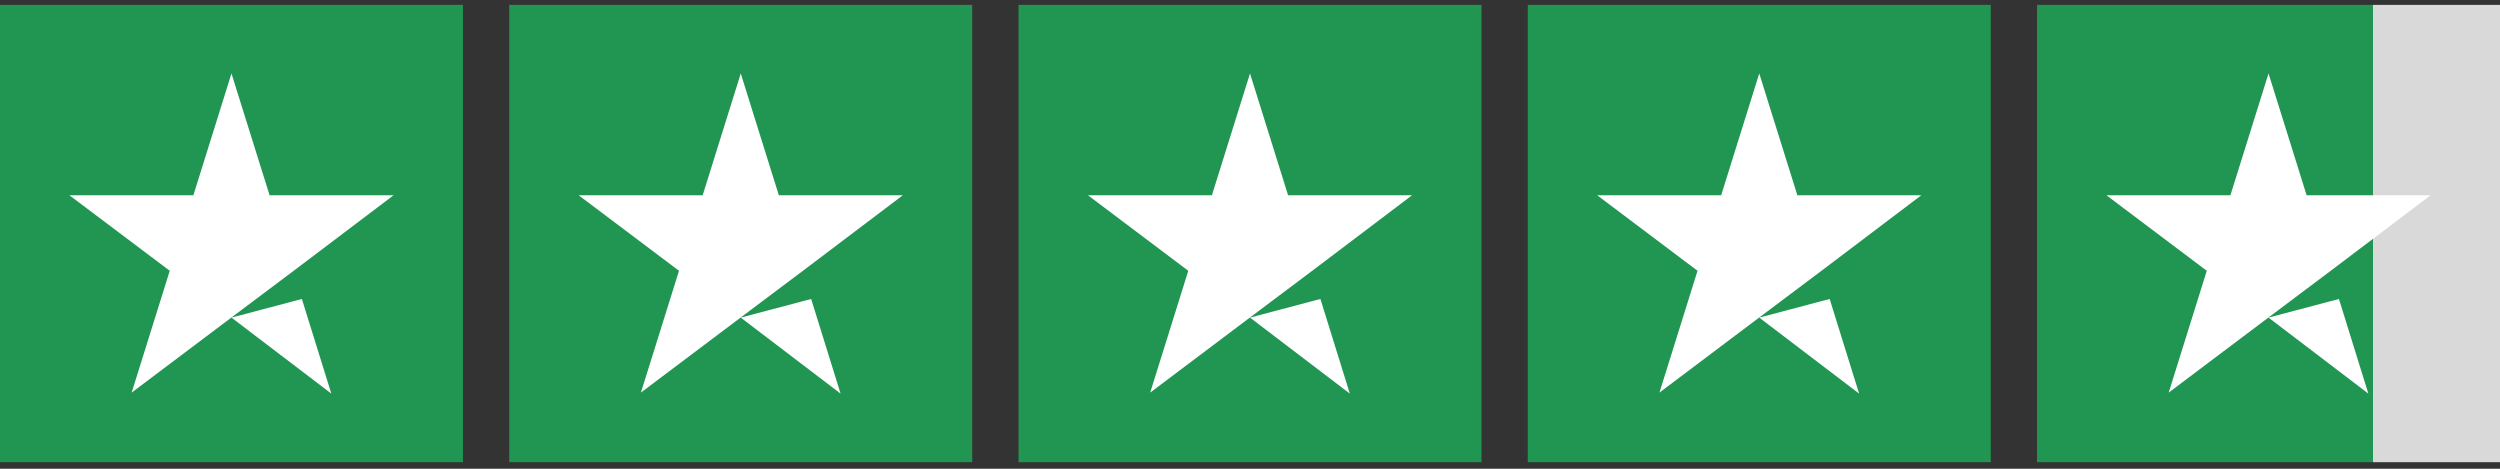 <svg width="80" height="15" viewBox="0 0 80 15" fill="none" xmlns="http://www.w3.org/2000/svg">
<rect x="0" y="0" width="80" height="15" fill="#333333" stroke="none"/>
<g clip-path="url(#clip0_337_189)">
<path d="M14.815 0.156H0V14.79H14.815V0.156Z" fill="#219653"/>
<path d="M7.407 10.163L9.66 9.567L10.602 12.595L7.407 10.163ZM12.593 6.249H8.627L7.407 2.351L6.188 6.249H2.222L5.432 8.665L4.213 12.563L7.423 10.147L9.398 8.665L12.593 6.249Z" fill="white"/>
<path d="M31.111 0.156H16.296V14.79H31.111V0.156Z" fill="#219653"/>
<path d="M23.704 10.163L25.957 9.567L26.898 12.595L23.704 10.163ZM28.889 6.249H24.923L23.704 2.351L22.485 6.249H18.518L21.728 8.665L20.509 12.563L23.719 10.147L25.694 8.665L28.889 6.249Z" fill="white"/>
<path d="M47.407 0.156H32.593V14.79H47.407V0.156Z" fill="#219653"/>
<path d="M40 10.163L42.253 9.567L43.194 12.595L40 10.163ZM45.185 6.249H41.219L40 2.351L38.781 6.249H34.815L38.025 8.665L36.806 12.563L40.016 10.147L41.991 8.665L45.185 6.249Z" fill="white"/>
<path d="M63.704 0.156H48.889V14.79H63.704V0.156Z" fill="#219653"/>
<path d="M56.296 10.163L58.549 9.567L59.491 12.595L56.296 10.163ZM61.481 6.249H57.516L56.296 2.351L55.077 6.249H51.111L54.321 8.665L53.102 12.563L56.312 10.147L58.287 8.665L61.481 6.249Z" fill="white"/>
<path d="M80 0.156H65.185V14.79H80V0.156Z" fill="url(#paint0_linear_337_189)"/>
<path d="M72.593 10.163L74.846 9.567L75.787 12.595L72.593 10.163ZM77.778 6.249H73.812L72.593 2.351L71.373 6.249H67.407L70.617 8.665L69.398 12.563L72.608 10.147L74.583 8.665L77.778 6.249Z" fill="white"/>
</g>
<defs>
<linearGradient id="paint0_linear_337_189" x1="65.185" y1="7.473" x2="80" y2="7.473" gradientUnits="userSpaceOnUse">
<stop stop-color="#219653"/>
<stop offset="0.725" stop-color="#219653"/>
<stop offset="0.725" stop-color="#219653" stop-opacity="0"/>
<stop offset="0.725" stop-color="#D9D9D9"/>
<stop offset="1" stop-color="#D9D9D9"/>
<stop offset="1" stop-color="#219653" stop-opacity="0"/>
<stop offset="1" stop-color="#D9D9D9"/>
</linearGradient>
<clipPath id="clip0_337_189">
<rect width="80" height="15" fill="white"/>
</clipPath>
</defs>
</svg>

